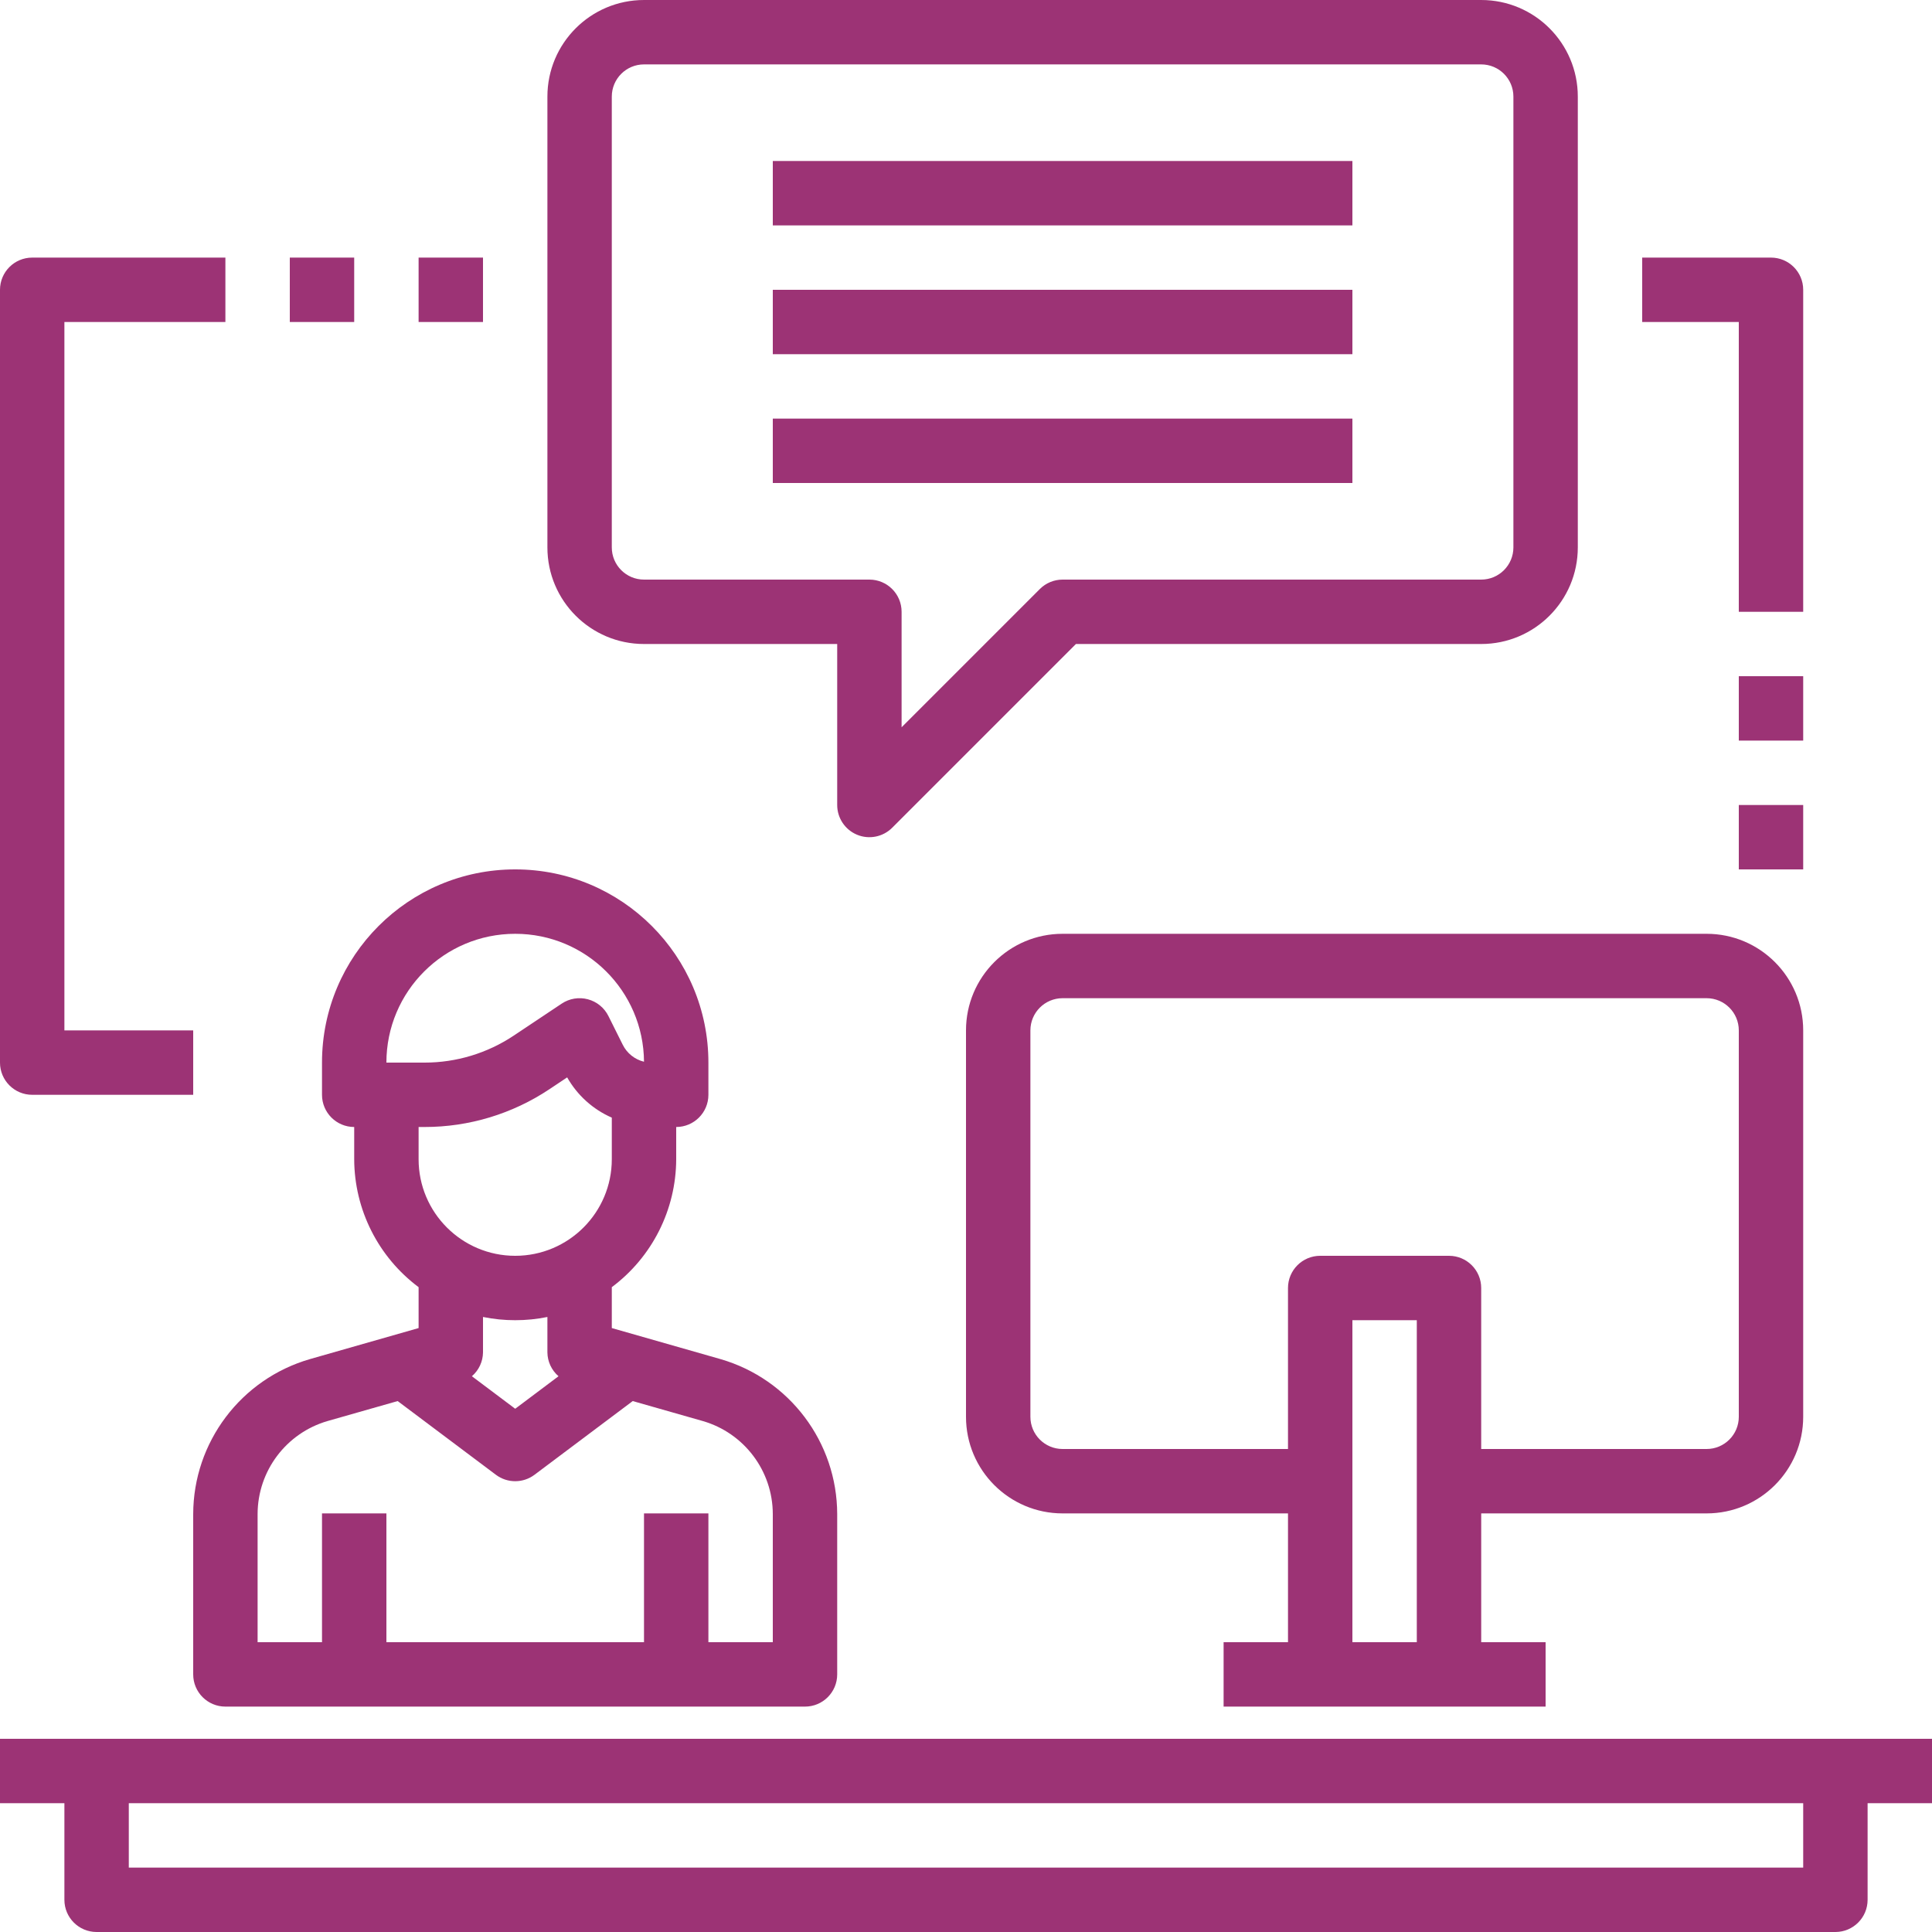<?xml version="1.0"?>
<svg xmlns="http://www.w3.org/2000/svg" xmlns:xlink="http://www.w3.org/1999/xlink" xmlns:svgjs="http://svgjs.com/svgjs" version="1.1" width="512" height="512" x="0" y="0" viewBox="0 0 480 480" style="enable-background:new 0 0 512 512" xml:space="preserve" class=""><g><path xmlns="http://www.w3.org/2000/svg" d="m48 416c0 4.418 3.582 8 8 8h144c4.418 0 8-3.582 8-8v-39.84c-.043-17.848-11.855-33.531-29-38.496l-27-7.711v-10.16c10.035-7.492 15.965-19.27 16-31.793v-8c4.418 0 8-3.582 8-8v-8c0-26.508-21.492-48-48-48s-48 21.492-48 48v8c0 4.418 3.582 8 8 8v8c.035 12.523 5.965 24.301 16 31.793v10.16l-26.992 7.711c-17.148 4.961-28.969 20.645-29.008 38.496zm80-184c17.59 0 31.883 14.195 32 31.785-2.297-.559-4.23-2.102-5.281-4.219l-3.559-7.133c-1.023-2.059-2.883-3.574-5.102-4.164-2.223-.594-4.586-.199-6.5 1.074l-11.902 7.938c-6.57 4.387-14.293 6.727-22.191 6.719h-9.465c0-17.672 14.328-32 32-32zm-22.535 48c11.059.012 21.867-3.266 31.062-9.406l4.383-2.922c2.52 4.445 6.41 7.953 11.09 10v10.328c0 13.254-10.746 24-24 24s-24-10.746-24-24v-8zm22.535 48c2.688.004 5.367-.266 8-.801v8.801c.027 2.277 1.031 4.434 2.762 5.922l-10.762 8.078-10.762-8.078c1.73-1.488 2.734-3.645 2.762-5.922v-8.801c2.633.535 5.312.805 8 .801zm-64 48.16c.02-10.715 7.109-20.129 17.398-23.113l17.402-4.957 24.398 18.309c2.844 2.137 6.758 2.137 9.602 0l24.398-18.309 17.41 4.965c10.285 2.98 17.371 12.395 17.391 23.105v31.84h-16v-32h-16v32h-64v-32h-16v32h-16zm0 0" fill="#9c3375" data-original="#000000" style="" class=""/><path xmlns="http://www.w3.org/2000/svg" d="m424 376c13.254 0 24-10.746 24-24v-96c0-13.254-10.746-24-24-24h-160c-13.254 0-24 10.746-24 24v96c0 13.254 10.746 24 24 24h56v32h-16v16h80v-16h-16v-32zm-160-16c-4.418 0-8-3.582-8-8v-96c0-4.418 3.582-8 8-8h160c4.418 0 8 3.582 8 8v96c0 4.418-3.582 8-8 8h-56v-40c0-4.418-3.582-8-8-8h-32c-4.418 0-8 3.582-8 8v40zm72 48v-80h16v80zm0 0" fill="#9c3375" data-original="#000000" style="" class=""/><path xmlns="http://www.w3.org/2000/svg" d="m160 160h48v40c0 3.234 1.949 6.152 4.938 7.391s6.43.551 8.719-1.734l45.656-45.656h100.688c13.254 0 24-10.746 24-24v-112c0-13.254-10.746-24-24-24h-208c-13.254 0-24 10.746-24 24v112c0 13.254 10.746 24 24 24zm-8-136c0-4.418 3.582-8 8-8h208c4.418 0 8 3.582 8 8v112c0 4.418-3.582 8-8 8h-104c-2.121 0-4.156.844-5.656 2.344l-34.344 34.344v-28.688c0-4.418-3.582-8-8-8h-56c-4.418 0-8-3.582-8-8zm0 0" fill="#9c3375" data-original="#000000" style="" class=""/><path xmlns="http://www.w3.org/2000/svg" d="m480 432h-480v16h16v24c0 4.418 3.582 8 8 8h432c4.418 0 8-3.582 8-8v-24h16zm-32 32h-416v-16h416zm0 0" fill="#9c3375" data-original="#000000" style="" class=""/><path xmlns="http://www.w3.org/2000/svg" d="m192 40h144v16h-144zm0 0" fill="#9c3375" data-original="#000000" style="" class=""/><path xmlns="http://www.w3.org/2000/svg" d="m192 72h144v16h-144zm0 0" fill="#9c3375" data-original="#000000" style="" class=""/><path xmlns="http://www.w3.org/2000/svg" d="m192 104h144v16h-144zm0 0" fill="#9c3375" data-original="#000000" style="" class=""/><path xmlns="http://www.w3.org/2000/svg" d="m8 272h40v-16h-32v-176h40v-16h-48c-4.418 0-8 3.582-8 8v192c0 4.418 3.582 8 8 8zm0 0" fill="#9c3375" data-original="#000000" style="" class=""/><path xmlns="http://www.w3.org/2000/svg" d="m72 64h16v16h-16zm0 0" fill="#9c3375" data-original="#000000" style="" class=""/><path xmlns="http://www.w3.org/2000/svg" d="m104 64h16v16h-16zm0 0" fill="#9c3375" data-original="#000000" style="" class=""/><path xmlns="http://www.w3.org/2000/svg" d="m432 152h16v-80c0-4.418-3.582-8-8-8h-32v16h24zm0 0" fill="#9c3375" data-original="#000000" style="" class=""/><path xmlns="http://www.w3.org/2000/svg" d="m432 168h16v16h-16zm0 0" fill="#9c3375" data-original="#000000" style="" class=""/><path xmlns="http://www.w3.org/2000/svg" d="m432 200h16v16h-16zm0 0" fill="#9c3375" data-original="#000000" style="" class=""/></g></svg>
